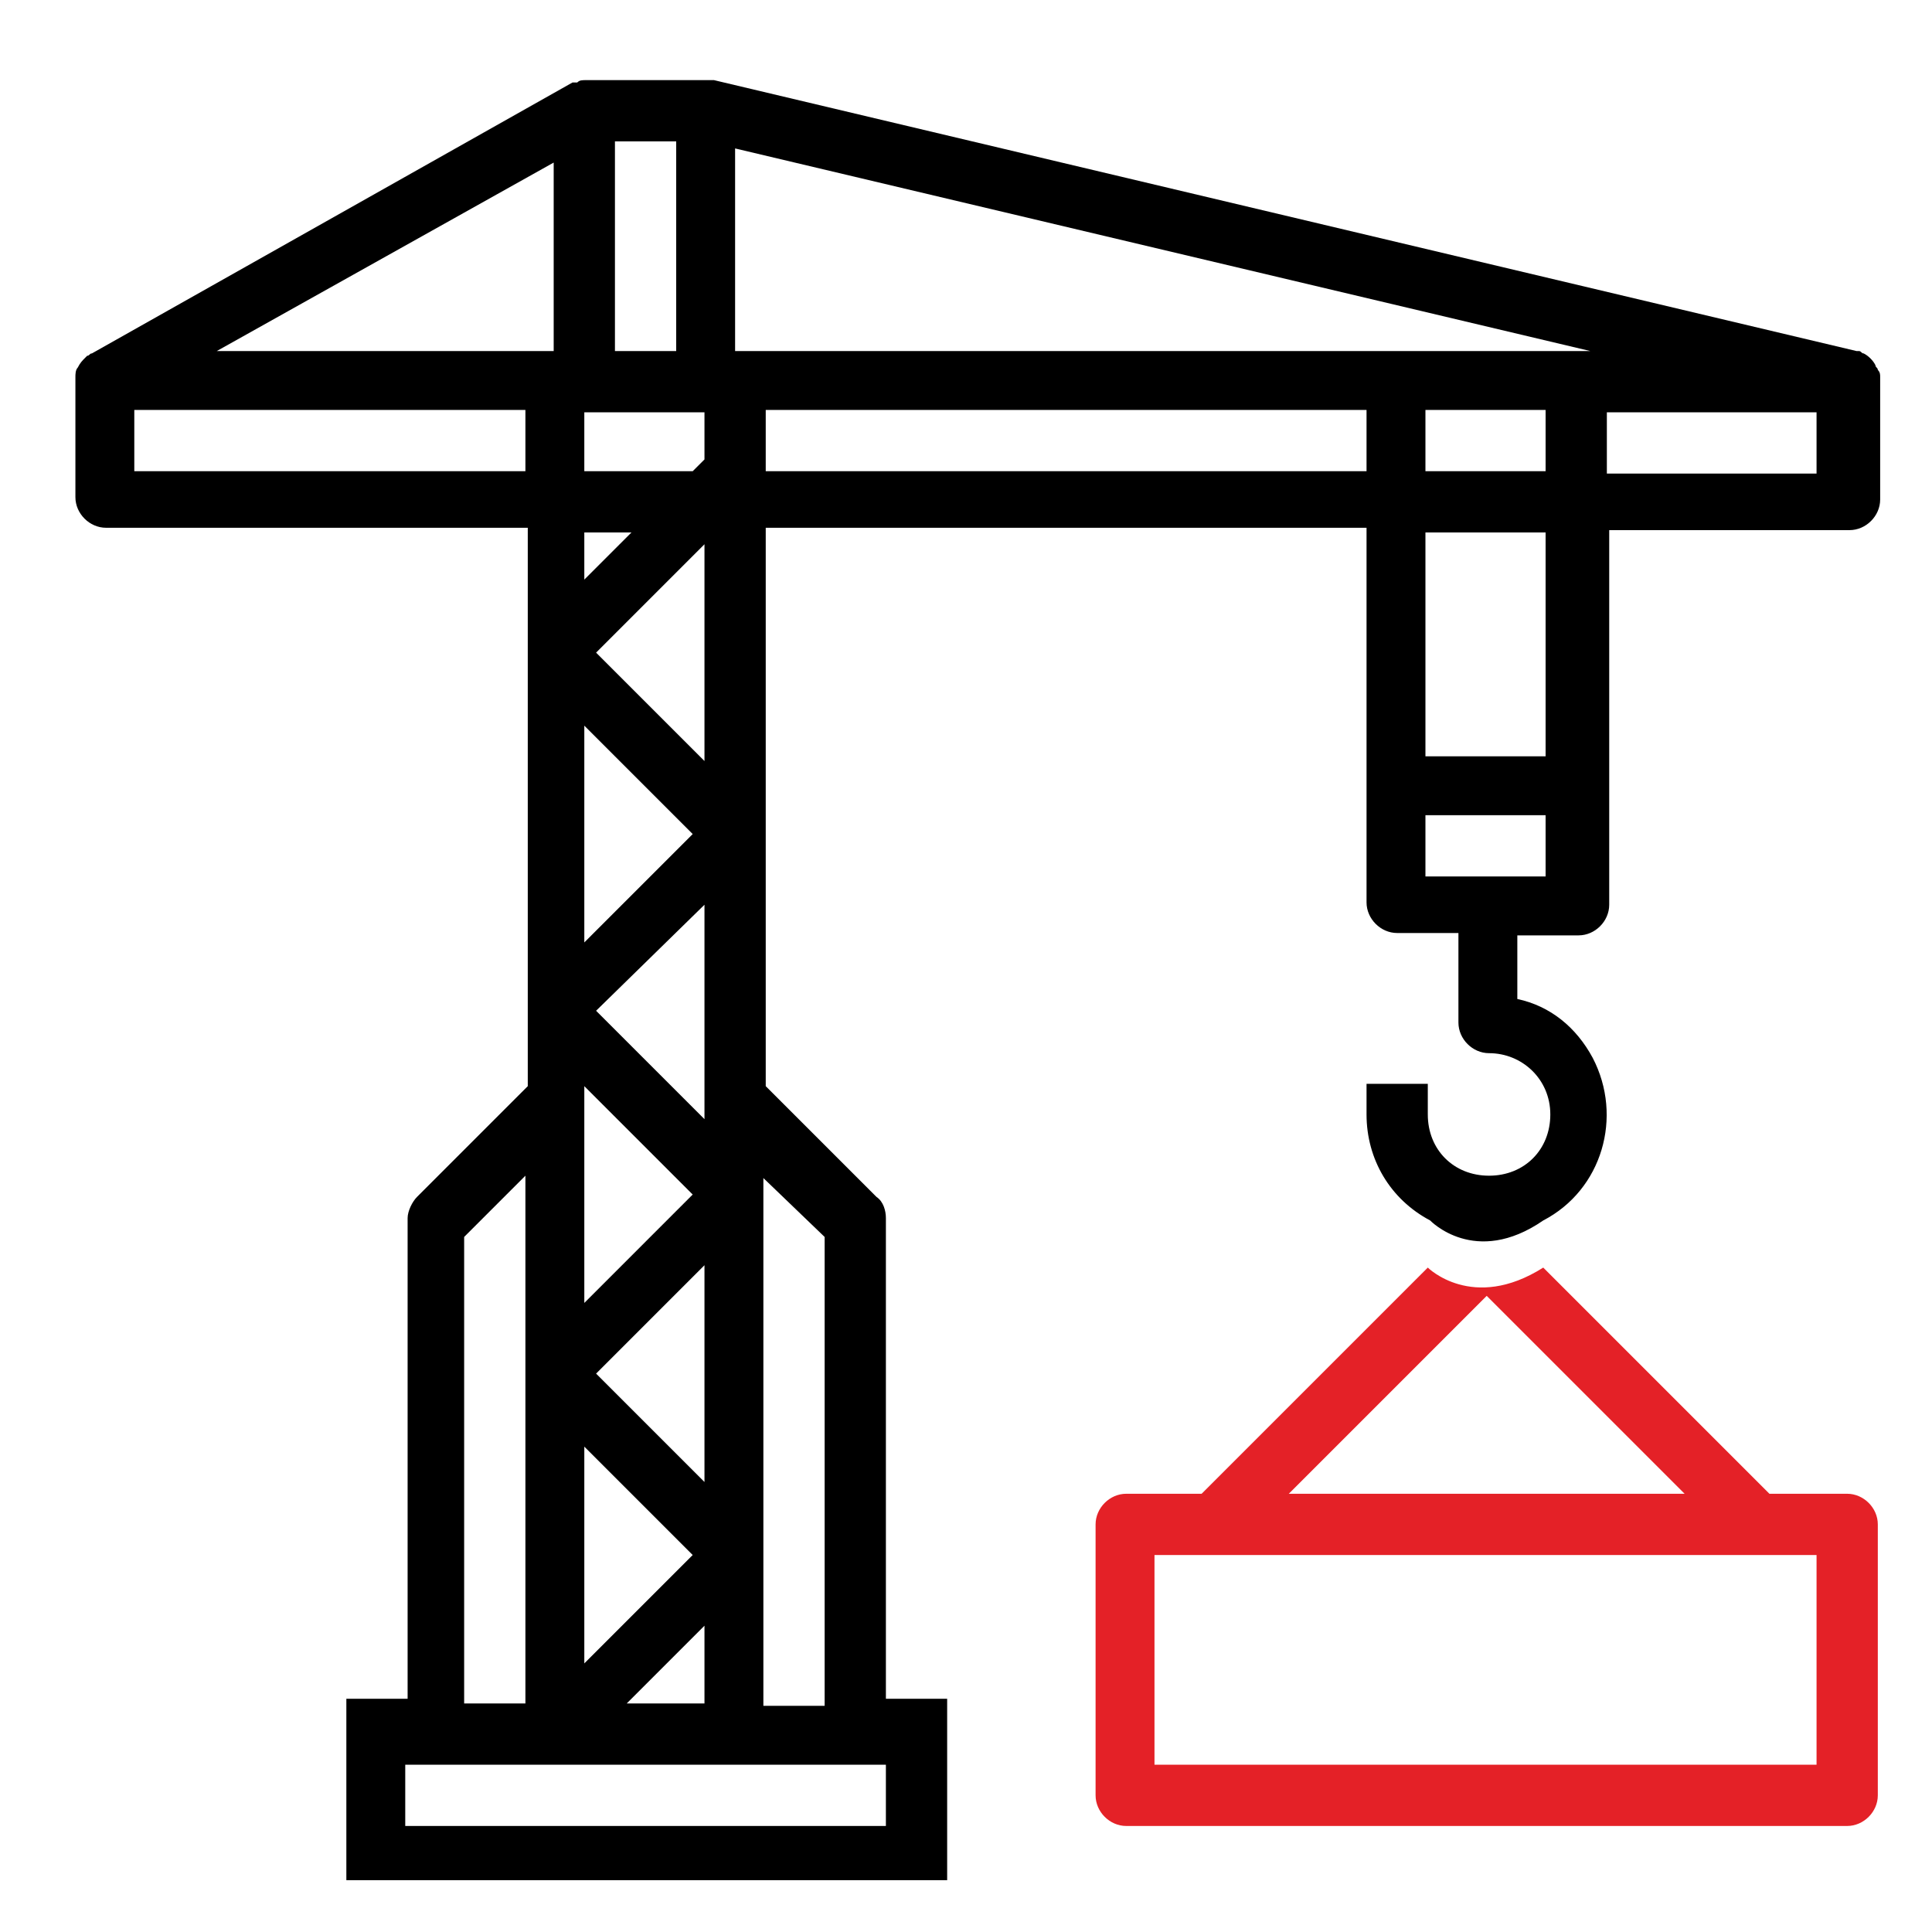 <?xml version="1.0" encoding="utf-8"?>
<!-- Generator: Adobe Illustrator 18.1.0, SVG Export Plug-In . SVG Version: 6.00 Build 0)  -->
<svg version="1.1" id="Layer_1" xmlns="http://www.w3.org/2000/svg" xmlns:xlink="http://www.w3.org/1999/xlink" x="0px" y="0px"
	 width="82px" height="82px" viewBox="-1723 2597.3 82 82" enable-background="new -1723 2597.3 82 82" xml:space="preserve">
<polygon fill="none" points="-1693.1,2644.9 -1693.1,2644.1 -1693.1,2635.7 -1697.7,2640.3 "/>
<polygon fill="none" points="-1698.2,2628.1 -1698.2,2637.2 -1693.6,2632.6 "/>
<polygon fill="none" points="-1698.2,2619.9 -1698.2,2621.9 -1696.2,2619.9 "/>
<polygon fill="none" points="-1698.2,2658.7 -1698.2,2667.8 -1693.6,2663.3 "/>
<polygon fill="none" points="-1698.2,2643.4 -1698.2,2644.1 -1698.2,2652.5 -1693.6,2647.9 "/>
<polygon fill="none" points="-1693.1,2660.2 -1693.1,2651 -1697.7,2655.6 "/>
<rect x="-1654.8" y="2614.8" fill="none" width="8.9" height="2.6"/>
<rect x="-1662.5" y="2614.8" fill="none" width="5.1" height="2.6"/>
<polygon fill="none" points="-1693.1,2629.5 -1693.1,2620.4 -1697.7,2625 "/>
<polygon fill="none" points="-1693.1,2669.6 -1693.1,2666.3 -1696.4,2669.6 "/>
<rect x="-1662.5" y="2619.9" fill="none" width="5.1" height="11.5"/>
<rect x="-1696.9" y="2603.3" fill="none" width="2.6" height="8.9"/>
<polygon fill="none" points="-1693.1,2616.8 -1693.1,2614.8 -1698.2,2614.8 -1698.2,2617.3 -1693.6,2617.3 "/>
<polygon fill="none" points="-1655.5,2612.2 -1691.8,2603.6 -1691.8,2612.2 -1656.1,2612.2 "/>
<rect x="-1690.5" y="2614.8" fill="none" width="25.5" height="2.6"/>
<rect x="-1662.5" y="2633.9" fill="none" width="5.1" height="2.6"/>
<polygon fill="none" points="-1699.5,2604.2 -1713.8,2612.2 -1699.5,2612.2 "/>
<polygon fill="none" points="-1690.5,2669.6 -1688,2669.6 -1688,2649.8 -1690.5,2647.2 "/>
<rect x="-1717.3" y="2614.8" fill="none" width="16.6" height="2.6"/>
<polygon fill="none" points="-1700.8,2647.2 -1703.3,2649.8 -1703.3,2669.6 -1700.8,2669.6 "/>
<rect x="-1705.9" y="2672.2" fill="none" width="20.4" height="2.6"/>
<path d="M-1657.5,2649.1c2.5-1.3,3.4-4.4,2.1-6.9c-0.7-1.3-1.8-2.2-3.2-2.5v-2.7h2.6c0.7,0,1.3-0.6,1.3-1.3v-15.9h10.2
	c0.7,0,1.3-0.6,1.3-1.3v-5.1c0,0,0-0.1,0-0.1c0-0.1,0-0.2-0.1-0.3c0-0.1-0.1-0.1-0.1-0.2c-0.1-0.2-0.3-0.4-0.5-0.5
	c-0.1,0-0.1-0.1-0.2-0.1c0,0-0.1,0-0.1,0l-48.5-11.5c-0.1,0-0.2,0-0.3,0h-5.1c-0.2,0-0.3,0-0.4,0.1c0,0-0.1,0-0.1,0c0,0-0.1,0-0.1,0
	l-20.4,11.5c-0.1,0-0.1,0.1-0.2,0.1c0,0-0.1,0.1-0.1,0.1c-0.1,0.1-0.2,0.2-0.3,0.4v0c-0.1,0.1-0.1,0.3-0.1,0.4c0,0,0,0,0,0v5.1
	c0,0.7,0.6,1.3,1.3,1.3h17.9v23.7l-4.7,4.7c-0.2,0.2-0.4,0.6-0.4,0.9v20.4h-2.6v7.7h25.5v-7.7h-2.6v-20.4c0-0.3-0.1-0.7-0.4-0.9
	l-4.7-4.7v-23.7h25.5v15.9c0,0.7,0.6,1.3,1.3,1.3h2.6v3.8c0,0.7,0.6,1.3,1.3,1.3c1.4,0,2.6,1.1,2.6,2.6s-1.1,2.6-2.6,2.6
	s-2.6-1.1-2.6-2.6v-1.3h-2.6v1.3c0,1.9,1,3.6,2.7,4.5C-1662.3,2649.1-1660.4,2651.1-1657.5,2649.1z M-1654.8,2614.8h8.9v2.6h-8.9
	V2614.8z M-1657.4,2629.4h-5.1v-9.5h5.1V2629.4z M-1657.4,2617.3h-5.1v-2.6h5.1V2617.3z M-1696.9,2603.3h2.6v8.9h-2.6V2603.3z
	 M-1698.2,2614.8h5.1v2l-0.5,0.5h-4.6V2614.8z M-1693.1,2620.4v9.2l-4.6-4.6L-1693.1,2620.4z M-1698.2,2619.9h2l-2,2V2619.9z
	 M-1698.2,2628.1l4.6,4.6l-4.6,4.6V2628.1z M-1693.1,2635.7v8.4v0.7l-4.6-4.6L-1693.1,2635.7z M-1698.2,2644.1v-0.7l4.6,4.6
	l-4.6,4.6V2644.1z M-1693.1,2651v9.2l-4.6-4.6L-1693.1,2651z M-1698.2,2658.7l4.6,4.6l-4.6,4.6V2658.7z M-1693.1,2666.3v3.3h-3.3
	L-1693.1,2666.3z M-1699.5,2604.2v8h-14.3L-1699.5,2604.2z M-1717.3,2617.3v-2.6h16.6v2.6H-1717.3z M-1703.3,2649.8l2.6-2.6v22.4
	h-2.6V2649.8z M-1685.4,2672.2v2.6h-20.4v-2.6H-1685.4z M-1688,2649.8v19.9h-2.6v-22.4L-1688,2649.8z M-1665,2617.3h-25.5v-2.6h25.5
	V2617.3z M-1691.8,2612.2v-8.6l36.3,8.6h-0.6H-1691.8z M-1662.5,2634.5v-2.6h5.1v2.6H-1662.5z"/>
<path fill="#E42127" d="M-1675.2,2660.7c-0.7,0-1.3,0.6-1.3,1.3v11.5c0,0.7,0.6,1.3,1.3,1.3h30.6c0.7,0,1.3-0.6,1.3-1.3V2662
	c0-0.7-0.6-1.3-1.3-1.3h-3.3l-9.6-9.6c-3,1.9-4.9,0-4.9,0l-9.6,9.6H-1675.2z M-1645.9,2663.3v8.9h-28.1v-8.9H-1645.9z
	 M-1659.9,2652.3l8.4,8.4h-16.8L-1659.9,2652.3z"/>
</svg>
